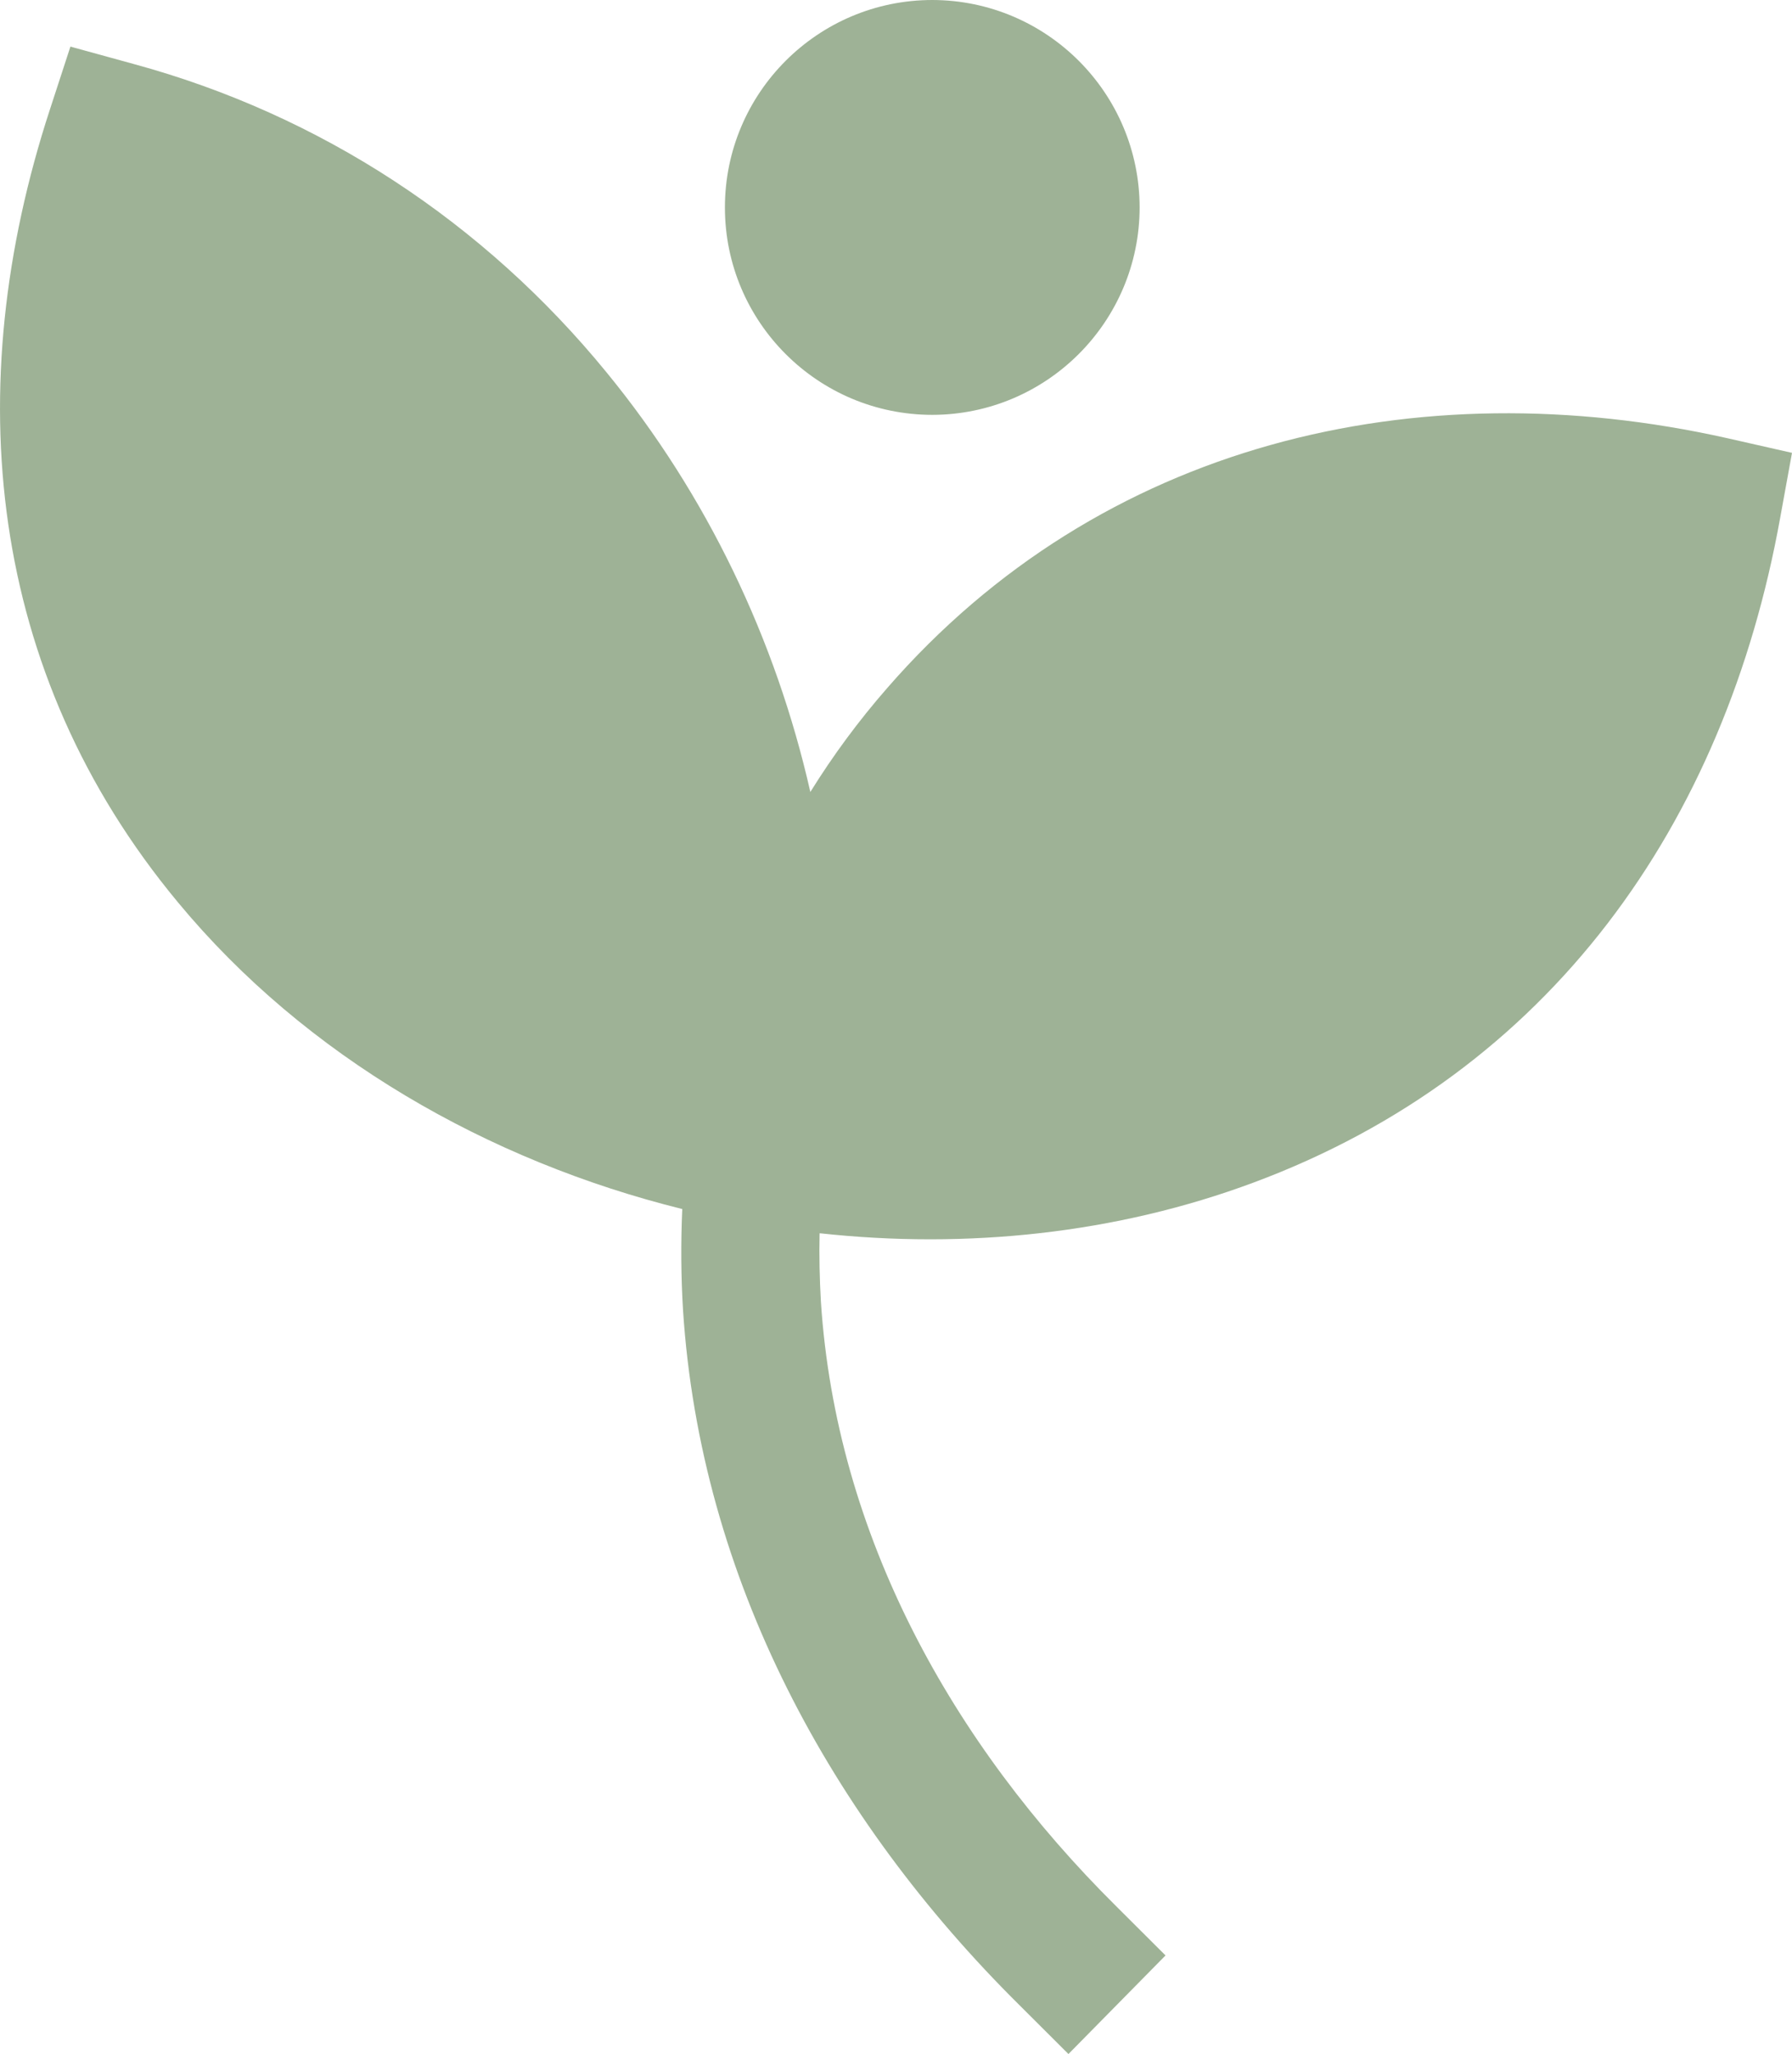 <svg xmlns="http://www.w3.org/2000/svg" id="Layer_2" viewBox="0 0 27.689 31.732"><g id="Layer_1-2"><path d="M12.675,19.053c2.255,.246,4.57,.008,6.697-.785,4.58-1.705,7.283-5.536,8.135-10.272l.182-1-1.002-.227c-4.8-1.075-9.68,.068-12.978,3.86-.439,.502-.836,1.039-1.188,1.606-.535-2.36-1.6-4.592-3.147-6.48C7.476,3.432,4.95,1.774,2.07,.99l-.982-.27-.317,.972C-.636,5.995-.196,10.392,2.748,13.938c1.977,2.388,4.8,3.998,7.794,4.74-.023,.52-.02,1.042,.012,1.566,.27,4.144,2.283,7.844,5.195,10.73l.76,.758,1.5-1.523-.76-.758c-2.536-2.514-4.33-5.73-4.565-9.343-.02-.353-.028-.706-.02-1.055M14.407,0c1.768,.004,3.199,1.437,3.202,3.205-.003,1.767-1.435,3.2-3.202,3.204-1.77,0-3.206-1.435-3.206-3.204s1.435-3.205,3.206-3.205" fill="#9eb296" fill-rule="evenodd"></path></g></svg>